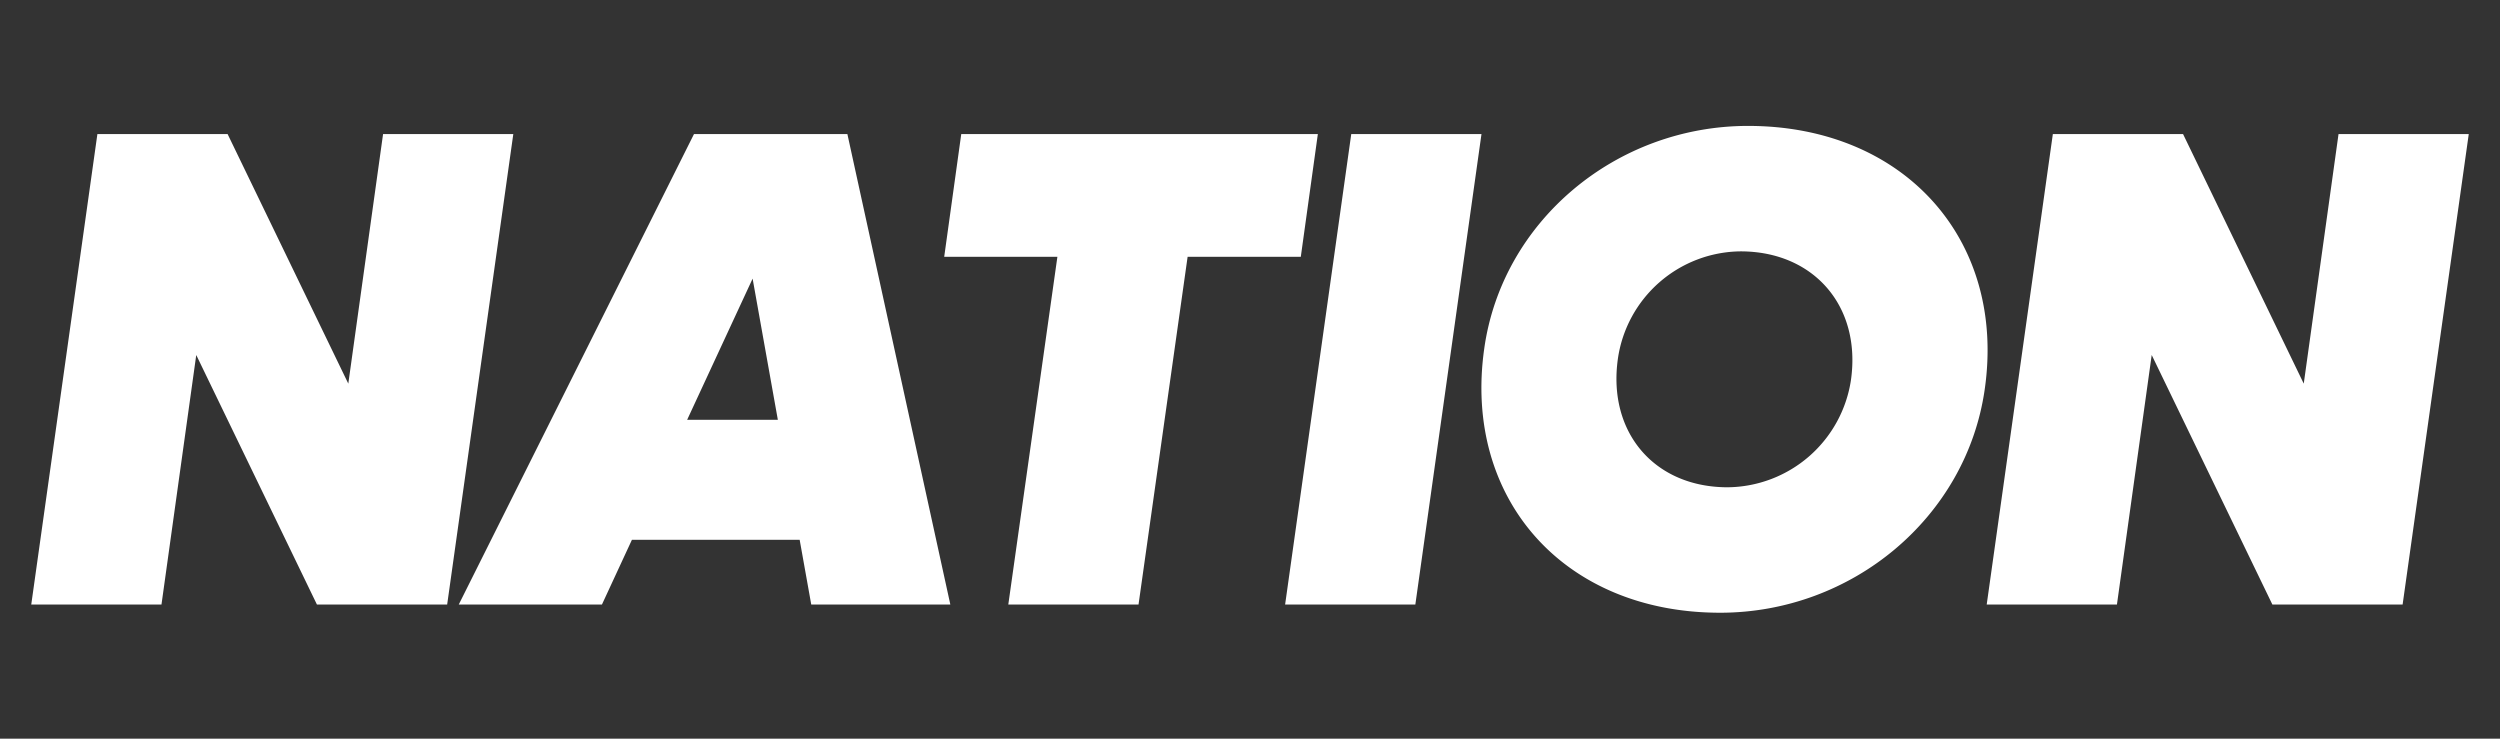 <svg xmlns="http://www.w3.org/2000/svg" xmlns:xlink="http://www.w3.org/1999/xlink" width="220" height="65" viewBox="0 0 220 65">
  <rect x="0" y="0" width="220" height="65" fill="#333333" stroke="none"/>
  <defs>
    <clipPath id="clip-LOGO-Negative">
      <rect width="220" height="65"/>
    </clipPath>
  </defs>
  <g id="LOGO-Negative" clip-path="url(#clip-LOGO-Negative)">
    <path id="Path_1" data-name="Path 1" d="M1.26,58H12.72l3.06-21.96L26.4,58H37.86l5.82-41.4H32.22L29.16,38.56,18.54,16.6H7.08Zm37.62,0h12.6l2.64-5.7H68.88L69.9,58H82.14L73.08,16.6H59.58Zm20.1-16.26,5.76-12.42,2.22,12.42ZM87.24,58H98.7l4.32-30.6h9.96l1.5-10.8H83.1L81.6,27.4h9.96Zm24.36,0h11.46l5.82-41.4H117.42Zm38.28.72c11.64,0,21.66-8.4,23.28-19.62,1.92-13.2-7.08-23.22-20.82-23.22-11.64,0-21.66,8.4-23.22,19.62C127.26,48.7,136.14,58.72,149.88,58.72Zm.66-11.04c-6.42,0-10.56-4.8-9.66-11.28a11.019,11.019,0,0,1,10.8-9.48c6.42,0,10.62,4.8,9.72,11.28A11.08,11.08,0,0,1,150.54,47.68ZM173.34,58H184.8l3.06-21.96L198.48,58h11.46l5.82-41.4H204.3l-3.06,21.96L190.62,16.6H179.16Z" transform="translate(1.49 -4.8)" fill="#fff"/>
  </g>
</svg>
